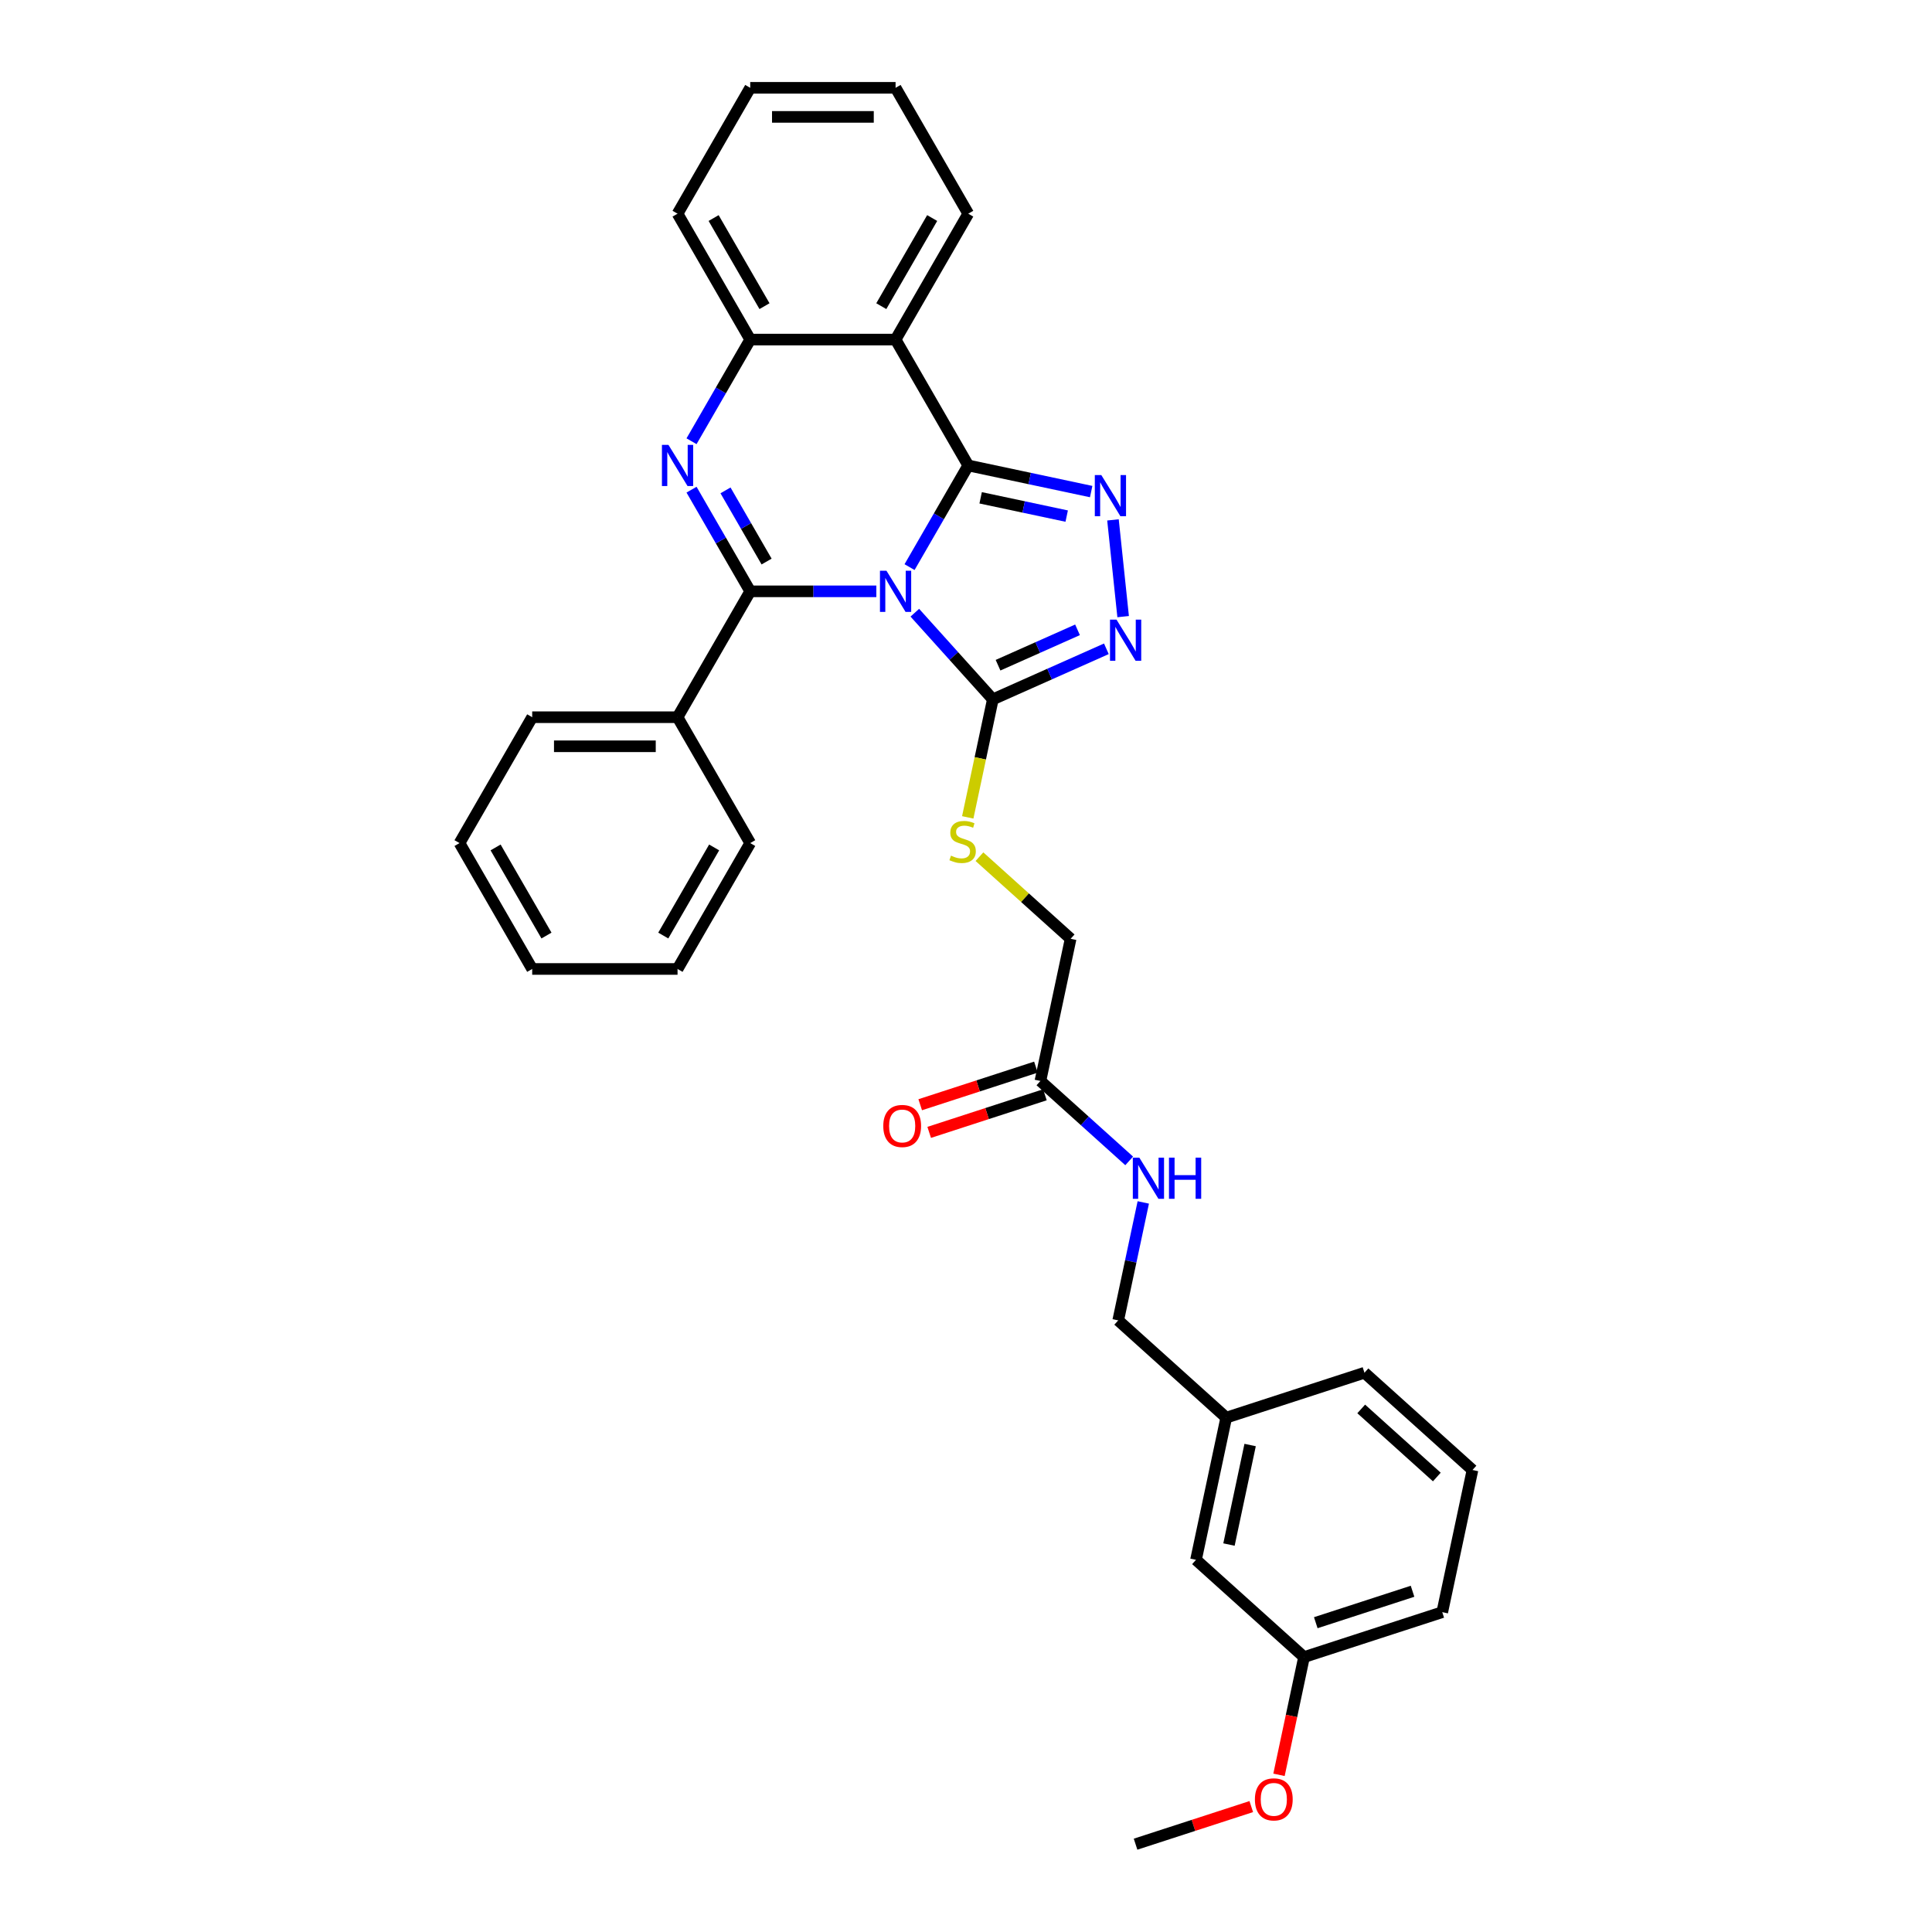 <?xml version='1.0' encoding='iso-8859-1'?>
<svg version='1.1' baseProfile='full'
              xmlns='http://www.w3.org/2000/svg'
                      xmlns:rdkit='http://www.rdkit.org/xml'
                      xmlns:xlink='http://www.w3.org/1999/xlink'
                  xml:space='preserve'
width='1000px' height='1000px' viewBox='0 0 1000 1000'>
<!-- END OF HEADER -->
<rect style='opacity:1.0;fill:#FFFFFF;stroke:none' width='1000' height='1000' x='0' y='0'> </rect>
<path class='bond-0' d='M 470.784,293.539 L 485.975,267.228' style='fill:none;fill-rule:evenodd;stroke:#0000FF;stroke-width:6px;stroke-linecap:butt;stroke-linejoin:miter;stroke-opacity:1' />
<path class='bond-0' d='M 485.975,267.228 L 501.165,240.918' style='fill:none;fill-rule:evenodd;stroke:#000000;stroke-width:6px;stroke-linecap:butt;stroke-linejoin:miter;stroke-opacity:1' />
<path class='bond-1' d='M 453.587,306.073 L 420.951,306.073' style='fill:none;fill-rule:evenodd;stroke:#0000FF;stroke-width:6px;stroke-linecap:butt;stroke-linejoin:miter;stroke-opacity:1' />
<path class='bond-1' d='M 420.951,306.073 L 388.314,306.073' style='fill:none;fill-rule:evenodd;stroke:#000000;stroke-width:6px;stroke-linecap:butt;stroke-linejoin:miter;stroke-opacity:1' />
<path class='bond-4' d='M 473.509,317.135 L 493.699,339.559' style='fill:none;fill-rule:evenodd;stroke:#0000FF;stroke-width:6px;stroke-linecap:butt;stroke-linejoin:miter;stroke-opacity:1' />
<path class='bond-4' d='M 493.699,339.559 L 513.889,361.982' style='fill:none;fill-rule:evenodd;stroke:#000000;stroke-width:6px;stroke-linecap:butt;stroke-linejoin:miter;stroke-opacity:1' />
<path class='bond-3' d='M 501.165,240.918 L 532.979,247.68' style='fill:none;fill-rule:evenodd;stroke:#000000;stroke-width:6px;stroke-linecap:butt;stroke-linejoin:miter;stroke-opacity:1' />
<path class='bond-3' d='M 532.979,247.68 L 564.794,254.443' style='fill:none;fill-rule:evenodd;stroke:#0000FF;stroke-width:6px;stroke-linecap:butt;stroke-linejoin:miter;stroke-opacity:1' />
<path class='bond-3' d='M 507.581,257.665 L 529.851,262.398' style='fill:none;fill-rule:evenodd;stroke:#000000;stroke-width:6px;stroke-linecap:butt;stroke-linejoin:miter;stroke-opacity:1' />
<path class='bond-3' d='M 529.851,262.398 L 552.121,267.132' style='fill:none;fill-rule:evenodd;stroke:#0000FF;stroke-width:6px;stroke-linecap:butt;stroke-linejoin:miter;stroke-opacity:1' />
<path class='bond-5' d='M 501.165,240.918 L 463.548,175.764' style='fill:none;fill-rule:evenodd;stroke:#000000;stroke-width:6px;stroke-linecap:butt;stroke-linejoin:miter;stroke-opacity:1' />
<path class='bond-2' d='M 388.314,306.073 L 373.124,279.762' style='fill:none;fill-rule:evenodd;stroke:#000000;stroke-width:6px;stroke-linecap:butt;stroke-linejoin:miter;stroke-opacity:1' />
<path class='bond-2' d='M 373.124,279.762 L 357.934,253.452' style='fill:none;fill-rule:evenodd;stroke:#0000FF;stroke-width:6px;stroke-linecap:butt;stroke-linejoin:miter;stroke-opacity:1' />
<path class='bond-2' d='M 396.788,290.656 L 386.155,272.239' style='fill:none;fill-rule:evenodd;stroke:#000000;stroke-width:6px;stroke-linecap:butt;stroke-linejoin:miter;stroke-opacity:1' />
<path class='bond-2' d='M 386.155,272.239 L 375.522,253.822' style='fill:none;fill-rule:evenodd;stroke:#0000FF;stroke-width:6px;stroke-linecap:butt;stroke-linejoin:miter;stroke-opacity:1' />
<path class='bond-9' d='M 388.314,306.073 L 350.697,371.227' style='fill:none;fill-rule:evenodd;stroke:#000000;stroke-width:6px;stroke-linecap:butt;stroke-linejoin:miter;stroke-opacity:1' />
<path class='bond-7' d='M 357.934,228.384 L 373.124,202.074' style='fill:none;fill-rule:evenodd;stroke:#0000FF;stroke-width:6px;stroke-linecap:butt;stroke-linejoin:miter;stroke-opacity:1' />
<path class='bond-7' d='M 373.124,202.074 L 388.314,175.764' style='fill:none;fill-rule:evenodd;stroke:#000000;stroke-width:6px;stroke-linecap:butt;stroke-linejoin:miter;stroke-opacity:1' />
<path class='bond-32' d='M 576.072,269.094 L 581.335,319.163' style='fill:none;fill-rule:evenodd;stroke:#0000FF;stroke-width:6px;stroke-linecap:butt;stroke-linejoin:miter;stroke-opacity:1' />
<path class='bond-6' d='M 513.889,361.982 L 543.274,348.899' style='fill:none;fill-rule:evenodd;stroke:#000000;stroke-width:6px;stroke-linecap:butt;stroke-linejoin:miter;stroke-opacity:1' />
<path class='bond-6' d='M 543.274,348.899 L 572.658,335.817' style='fill:none;fill-rule:evenodd;stroke:#0000FF;stroke-width:6px;stroke-linecap:butt;stroke-linejoin:miter;stroke-opacity:1' />
<path class='bond-6' d='M 516.585,344.311 L 537.154,335.154' style='fill:none;fill-rule:evenodd;stroke:#000000;stroke-width:6px;stroke-linecap:butt;stroke-linejoin:miter;stroke-opacity:1' />
<path class='bond-6' d='M 537.154,335.154 L 557.723,325.996' style='fill:none;fill-rule:evenodd;stroke:#0000FF;stroke-width:6px;stroke-linecap:butt;stroke-linejoin:miter;stroke-opacity:1' />
<path class='bond-8' d='M 513.889,361.982 L 507.397,392.525' style='fill:none;fill-rule:evenodd;stroke:#000000;stroke-width:6px;stroke-linecap:butt;stroke-linejoin:miter;stroke-opacity:1' />
<path class='bond-8' d='M 507.397,392.525 L 500.905,423.068' style='fill:none;fill-rule:evenodd;stroke:#CCCC00;stroke-width:6px;stroke-linecap:butt;stroke-linejoin:miter;stroke-opacity:1' />
<path class='bond-15' d='M 463.548,175.764 L 501.165,110.609' style='fill:none;fill-rule:evenodd;stroke:#000000;stroke-width:6px;stroke-linecap:butt;stroke-linejoin:miter;stroke-opacity:1' />
<path class='bond-15' d='M 456.16,158.467 L 482.492,112.859' style='fill:none;fill-rule:evenodd;stroke:#000000;stroke-width:6px;stroke-linecap:butt;stroke-linejoin:miter;stroke-opacity:1' />
<path class='bond-33' d='M 463.548,175.764 L 388.314,175.764' style='fill:none;fill-rule:evenodd;stroke:#000000;stroke-width:6px;stroke-linecap:butt;stroke-linejoin:miter;stroke-opacity:1' />
<path class='bond-19' d='M 388.314,175.764 L 350.697,110.609' style='fill:none;fill-rule:evenodd;stroke:#000000;stroke-width:6px;stroke-linecap:butt;stroke-linejoin:miter;stroke-opacity:1' />
<path class='bond-19' d='M 395.702,158.467 L 369.371,112.859' style='fill:none;fill-rule:evenodd;stroke:#000000;stroke-width:6px;stroke-linecap:butt;stroke-linejoin:miter;stroke-opacity:1' />
<path class='bond-13' d='M 506.959,443.416 L 530.558,464.665' style='fill:none;fill-rule:evenodd;stroke:#CCCC00;stroke-width:6px;stroke-linecap:butt;stroke-linejoin:miter;stroke-opacity:1' />
<path class='bond-13' d='M 530.558,464.665 L 554.157,485.913' style='fill:none;fill-rule:evenodd;stroke:#000000;stroke-width:6px;stroke-linecap:butt;stroke-linejoin:miter;stroke-opacity:1' />
<path class='bond-22' d='M 350.697,371.227 L 275.463,371.227' style='fill:none;fill-rule:evenodd;stroke:#000000;stroke-width:6px;stroke-linecap:butt;stroke-linejoin:miter;stroke-opacity:1' />
<path class='bond-22' d='M 339.412,386.274 L 286.748,386.274' style='fill:none;fill-rule:evenodd;stroke:#000000;stroke-width:6px;stroke-linecap:butt;stroke-linejoin:miter;stroke-opacity:1' />
<path class='bond-23' d='M 350.697,371.227 L 388.314,436.381' style='fill:none;fill-rule:evenodd;stroke:#000000;stroke-width:6px;stroke-linecap:butt;stroke-linejoin:miter;stroke-opacity:1' />
<path class='bond-10' d='M 538.515,559.503 L 554.157,485.913' style='fill:none;fill-rule:evenodd;stroke:#000000;stroke-width:6px;stroke-linecap:butt;stroke-linejoin:miter;stroke-opacity:1' />
<path class='bond-11' d='M 538.515,559.503 L 561.489,580.189' style='fill:none;fill-rule:evenodd;stroke:#000000;stroke-width:6px;stroke-linecap:butt;stroke-linejoin:miter;stroke-opacity:1' />
<path class='bond-11' d='M 561.489,580.189 L 584.464,600.876' style='fill:none;fill-rule:evenodd;stroke:#0000FF;stroke-width:6px;stroke-linecap:butt;stroke-linejoin:miter;stroke-opacity:1' />
<path class='bond-12' d='M 536.19,552.348 L 506.245,562.078' style='fill:none;fill-rule:evenodd;stroke:#000000;stroke-width:6px;stroke-linecap:butt;stroke-linejoin:miter;stroke-opacity:1' />
<path class='bond-12' d='M 506.245,562.078 L 476.3,571.808' style='fill:none;fill-rule:evenodd;stroke:#FF0000;stroke-width:6px;stroke-linecap:butt;stroke-linejoin:miter;stroke-opacity:1' />
<path class='bond-12' d='M 540.84,566.658 L 510.895,576.388' style='fill:none;fill-rule:evenodd;stroke:#000000;stroke-width:6px;stroke-linecap:butt;stroke-linejoin:miter;stroke-opacity:1' />
<path class='bond-12' d='M 510.895,576.388 L 480.949,586.118' style='fill:none;fill-rule:evenodd;stroke:#FF0000;stroke-width:6px;stroke-linecap:butt;stroke-linejoin:miter;stroke-opacity:1' />
<path class='bond-14' d='M 591.761,622.379 L 585.272,652.907' style='fill:none;fill-rule:evenodd;stroke:#0000FF;stroke-width:6px;stroke-linecap:butt;stroke-linejoin:miter;stroke-opacity:1' />
<path class='bond-14' d='M 585.272,652.907 L 578.783,683.434' style='fill:none;fill-rule:evenodd;stroke:#000000;stroke-width:6px;stroke-linecap:butt;stroke-linejoin:miter;stroke-opacity:1' />
<path class='bond-17' d='M 578.783,683.434 L 634.692,733.776' style='fill:none;fill-rule:evenodd;stroke:#000000;stroke-width:6px;stroke-linecap:butt;stroke-linejoin:miter;stroke-opacity:1' />
<path class='bond-27' d='M 501.165,110.609 L 463.548,45.455' style='fill:none;fill-rule:evenodd;stroke:#000000;stroke-width:6px;stroke-linecap:butt;stroke-linejoin:miter;stroke-opacity:1' />
<path class='bond-16' d='M 619.05,807.366 L 634.692,733.776' style='fill:none;fill-rule:evenodd;stroke:#000000;stroke-width:6px;stroke-linecap:butt;stroke-linejoin:miter;stroke-opacity:1' />
<path class='bond-16' d='M 636.115,799.456 L 647.064,747.943' style='fill:none;fill-rule:evenodd;stroke:#000000;stroke-width:6px;stroke-linecap:butt;stroke-linejoin:miter;stroke-opacity:1' />
<path class='bond-18' d='M 619.05,807.366 L 674.96,857.707' style='fill:none;fill-rule:evenodd;stroke:#000000;stroke-width:6px;stroke-linecap:butt;stroke-linejoin:miter;stroke-opacity:1' />
<path class='bond-24' d='M 634.692,733.776 L 706.244,710.527' style='fill:none;fill-rule:evenodd;stroke:#000000;stroke-width:6px;stroke-linecap:butt;stroke-linejoin:miter;stroke-opacity:1' />
<path class='bond-20' d='M 674.96,857.707 L 668.484,888.175' style='fill:none;fill-rule:evenodd;stroke:#000000;stroke-width:6px;stroke-linecap:butt;stroke-linejoin:miter;stroke-opacity:1' />
<path class='bond-20' d='M 668.484,888.175 L 662.008,918.643' style='fill:none;fill-rule:evenodd;stroke:#FF0000;stroke-width:6px;stroke-linecap:butt;stroke-linejoin:miter;stroke-opacity:1' />
<path class='bond-36' d='M 674.96,857.707 L 746.512,834.458' style='fill:none;fill-rule:evenodd;stroke:#000000;stroke-width:6px;stroke-linecap:butt;stroke-linejoin:miter;stroke-opacity:1' />
<path class='bond-36' d='M 681.043,839.909 L 731.129,823.635' style='fill:none;fill-rule:evenodd;stroke:#000000;stroke-width:6px;stroke-linecap:butt;stroke-linejoin:miter;stroke-opacity:1' />
<path class='bond-28' d='M 350.697,110.609 L 388.314,45.455' style='fill:none;fill-rule:evenodd;stroke:#000000;stroke-width:6px;stroke-linecap:butt;stroke-linejoin:miter;stroke-opacity:1' />
<path class='bond-26' d='M 647.657,935.086 L 617.712,944.816' style='fill:none;fill-rule:evenodd;stroke:#FF0000;stroke-width:6px;stroke-linecap:butt;stroke-linejoin:miter;stroke-opacity:1' />
<path class='bond-26' d='M 617.712,944.816 L 587.766,954.545' style='fill:none;fill-rule:evenodd;stroke:#000000;stroke-width:6px;stroke-linecap:butt;stroke-linejoin:miter;stroke-opacity:1' />
<path class='bond-21' d='M 762.154,760.869 L 706.244,710.527' style='fill:none;fill-rule:evenodd;stroke:#000000;stroke-width:6px;stroke-linecap:butt;stroke-linejoin:miter;stroke-opacity:1' />
<path class='bond-21' d='M 743.699,764.499 L 704.562,729.26' style='fill:none;fill-rule:evenodd;stroke:#000000;stroke-width:6px;stroke-linecap:butt;stroke-linejoin:miter;stroke-opacity:1' />
<path class='bond-25' d='M 762.154,760.869 L 746.512,834.458' style='fill:none;fill-rule:evenodd;stroke:#000000;stroke-width:6px;stroke-linecap:butt;stroke-linejoin:miter;stroke-opacity:1' />
<path class='bond-29' d='M 275.463,371.227 L 237.846,436.381' style='fill:none;fill-rule:evenodd;stroke:#000000;stroke-width:6px;stroke-linecap:butt;stroke-linejoin:miter;stroke-opacity:1' />
<path class='bond-30' d='M 388.314,436.381 L 350.697,501.536' style='fill:none;fill-rule:evenodd;stroke:#000000;stroke-width:6px;stroke-linecap:butt;stroke-linejoin:miter;stroke-opacity:1' />
<path class='bond-30' d='M 369.641,438.631 L 343.309,484.239' style='fill:none;fill-rule:evenodd;stroke:#000000;stroke-width:6px;stroke-linecap:butt;stroke-linejoin:miter;stroke-opacity:1' />
<path class='bond-35' d='M 463.548,45.455 L 388.314,45.455' style='fill:none;fill-rule:evenodd;stroke:#000000;stroke-width:6px;stroke-linecap:butt;stroke-linejoin:miter;stroke-opacity:1' />
<path class='bond-35' d='M 452.263,60.501 L 399.599,60.501' style='fill:none;fill-rule:evenodd;stroke:#000000;stroke-width:6px;stroke-linecap:butt;stroke-linejoin:miter;stroke-opacity:1' />
<path class='bond-34' d='M 237.846,436.381 L 275.463,501.536' style='fill:none;fill-rule:evenodd;stroke:#000000;stroke-width:6px;stroke-linecap:butt;stroke-linejoin:miter;stroke-opacity:1' />
<path class='bond-34' d='M 256.52,438.631 L 282.852,484.239' style='fill:none;fill-rule:evenodd;stroke:#000000;stroke-width:6px;stroke-linecap:butt;stroke-linejoin:miter;stroke-opacity:1' />
<path class='bond-31' d='M 350.697,501.536 L 275.463,501.536' style='fill:none;fill-rule:evenodd;stroke:#000000;stroke-width:6px;stroke-linecap:butt;stroke-linejoin:miter;stroke-opacity:1' />
<path  class='atom-0' d='M 458.838 295.419
L 465.82 306.704
Q 466.512 307.818, 467.626 309.834
Q 468.739 311.85, 468.799 311.971
L 468.799 295.419
L 471.628 295.419
L 471.628 316.726
L 468.709 316.726
L 461.216 304.387
Q 460.343 302.943, 459.41 301.288
Q 458.507 299.632, 458.236 299.121
L 458.236 316.726
L 455.468 316.726
L 455.468 295.419
L 458.838 295.419
' fill='#0000FF'/>
<path  class='atom-3' d='M 345.987 230.265
L 352.969 241.55
Q 353.661 242.663, 354.775 244.68
Q 355.888 246.696, 355.948 246.816
L 355.948 230.265
L 358.777 230.265
L 358.777 251.571
L 355.858 251.571
L 348.365 239.233
Q 347.492 237.788, 346.559 236.133
Q 345.656 234.478, 345.386 233.966
L 345.386 251.571
L 342.617 251.571
L 342.617 230.265
L 345.987 230.265
' fill='#0000FF'/>
<path  class='atom-4' d='M 570.045 245.907
L 577.027 257.192
Q 577.719 258.305, 578.833 260.322
Q 579.946 262.338, 580.006 262.458
L 580.006 245.907
L 582.835 245.907
L 582.835 267.213
L 579.916 267.213
L 572.423 254.875
Q 571.55 253.43, 570.617 251.775
Q 569.714 250.12, 569.443 249.608
L 569.443 267.213
L 566.675 267.213
L 566.675 245.907
L 570.045 245.907
' fill='#0000FF'/>
<path  class='atom-7' d='M 577.909 320.729
L 584.891 332.014
Q 585.583 333.127, 586.697 335.144
Q 587.81 337.16, 587.87 337.28
L 587.87 320.729
L 590.699 320.729
L 590.699 342.035
L 587.78 342.035
L 580.287 329.697
Q 579.414 328.252, 578.481 326.597
Q 577.578 324.942, 577.307 324.43
L 577.307 342.035
L 574.539 342.035
L 574.539 320.729
L 577.909 320.729
' fill='#0000FF'/>
<path  class='atom-9' d='M 492.229 442.885
Q 492.469 442.975, 493.462 443.396
Q 494.456 443.818, 495.539 444.089
Q 496.652 444.329, 497.736 444.329
Q 499.752 444.329, 500.926 443.366
Q 502.099 442.373, 502.099 440.658
Q 502.099 439.484, 501.497 438.762
Q 500.926 438.04, 500.023 437.649
Q 499.12 437.257, 497.615 436.806
Q 495.719 436.234, 494.576 435.692
Q 493.462 435.151, 492.65 434.007
Q 491.867 432.864, 491.867 430.938
Q 491.867 428.259, 493.673 426.604
Q 495.509 424.949, 499.12 424.949
Q 501.588 424.949, 504.386 426.123
L 503.694 428.44
Q 501.136 427.387, 499.21 427.387
Q 497.134 427.387, 495.99 428.259
Q 494.847 429.102, 494.877 430.577
Q 494.877 431.72, 495.449 432.412
Q 496.05 433.104, 496.893 433.496
Q 497.766 433.887, 499.21 434.338
Q 501.136 434.94, 502.28 435.542
Q 503.423 436.144, 504.236 437.378
Q 505.079 438.581, 505.079 440.658
Q 505.079 443.607, 503.092 445.202
Q 501.136 446.767, 497.856 446.767
Q 495.96 446.767, 494.516 446.346
Q 493.101 445.954, 491.416 445.262
L 492.229 442.885
' fill='#CCCC00'/>
<path  class='atom-12' d='M 589.715 599.191
L 596.697 610.477
Q 597.389 611.59, 598.502 613.606
Q 599.616 615.623, 599.676 615.743
L 599.676 599.191
L 602.505 599.191
L 602.505 620.498
L 599.586 620.498
L 592.092 608.159
Q 591.22 606.715, 590.287 605.06
Q 589.384 603.405, 589.113 602.893
L 589.113 620.498
L 586.345 620.498
L 586.345 599.191
L 589.715 599.191
' fill='#0000FF'/>
<path  class='atom-12' d='M 605.063 599.191
L 607.952 599.191
L 607.952 608.25
L 618.846 608.25
L 618.846 599.191
L 621.735 599.191
L 621.735 620.498
L 618.846 620.498
L 618.846 610.657
L 607.952 610.657
L 607.952 620.498
L 605.063 620.498
L 605.063 599.191
' fill='#0000FF'/>
<path  class='atom-13' d='M 457.183 582.812
Q 457.183 577.696, 459.711 574.837
Q 462.239 571.978, 466.963 571.978
Q 471.688 571.978, 474.216 574.837
Q 476.744 577.696, 476.744 582.812
Q 476.744 587.988, 474.186 590.937
Q 471.628 593.856, 466.963 593.856
Q 462.269 593.856, 459.711 590.937
Q 457.183 588.018, 457.183 582.812
M 466.963 591.449
Q 470.213 591.449, 471.959 589.282
Q 473.734 587.085, 473.734 582.812
Q 473.734 578.629, 471.959 576.522
Q 470.213 574.386, 466.963 574.386
Q 463.713 574.386, 461.938 576.492
Q 460.192 578.599, 460.192 582.812
Q 460.192 587.115, 461.938 589.282
Q 463.713 591.449, 466.963 591.449
' fill='#FF0000'/>
<path  class='atom-21' d='M 649.538 931.357
Q 649.538 926.241, 652.065 923.382
Q 654.593 920.523, 659.318 920.523
Q 664.043 920.523, 666.571 923.382
Q 669.098 926.241, 669.098 931.357
Q 669.098 936.533, 666.541 939.482
Q 663.983 942.401, 659.318 942.401
Q 654.623 942.401, 652.065 939.482
Q 649.538 936.563, 649.538 931.357
M 659.318 939.994
Q 662.568 939.994, 664.314 937.827
Q 666.089 935.63, 666.089 931.357
Q 666.089 927.174, 664.314 925.068
Q 662.568 922.931, 659.318 922.931
Q 656.068 922.931, 654.292 925.037
Q 652.547 927.144, 652.547 931.357
Q 652.547 935.66, 654.292 937.827
Q 656.068 939.994, 659.318 939.994
' fill='#FF0000'/>
</svg>
